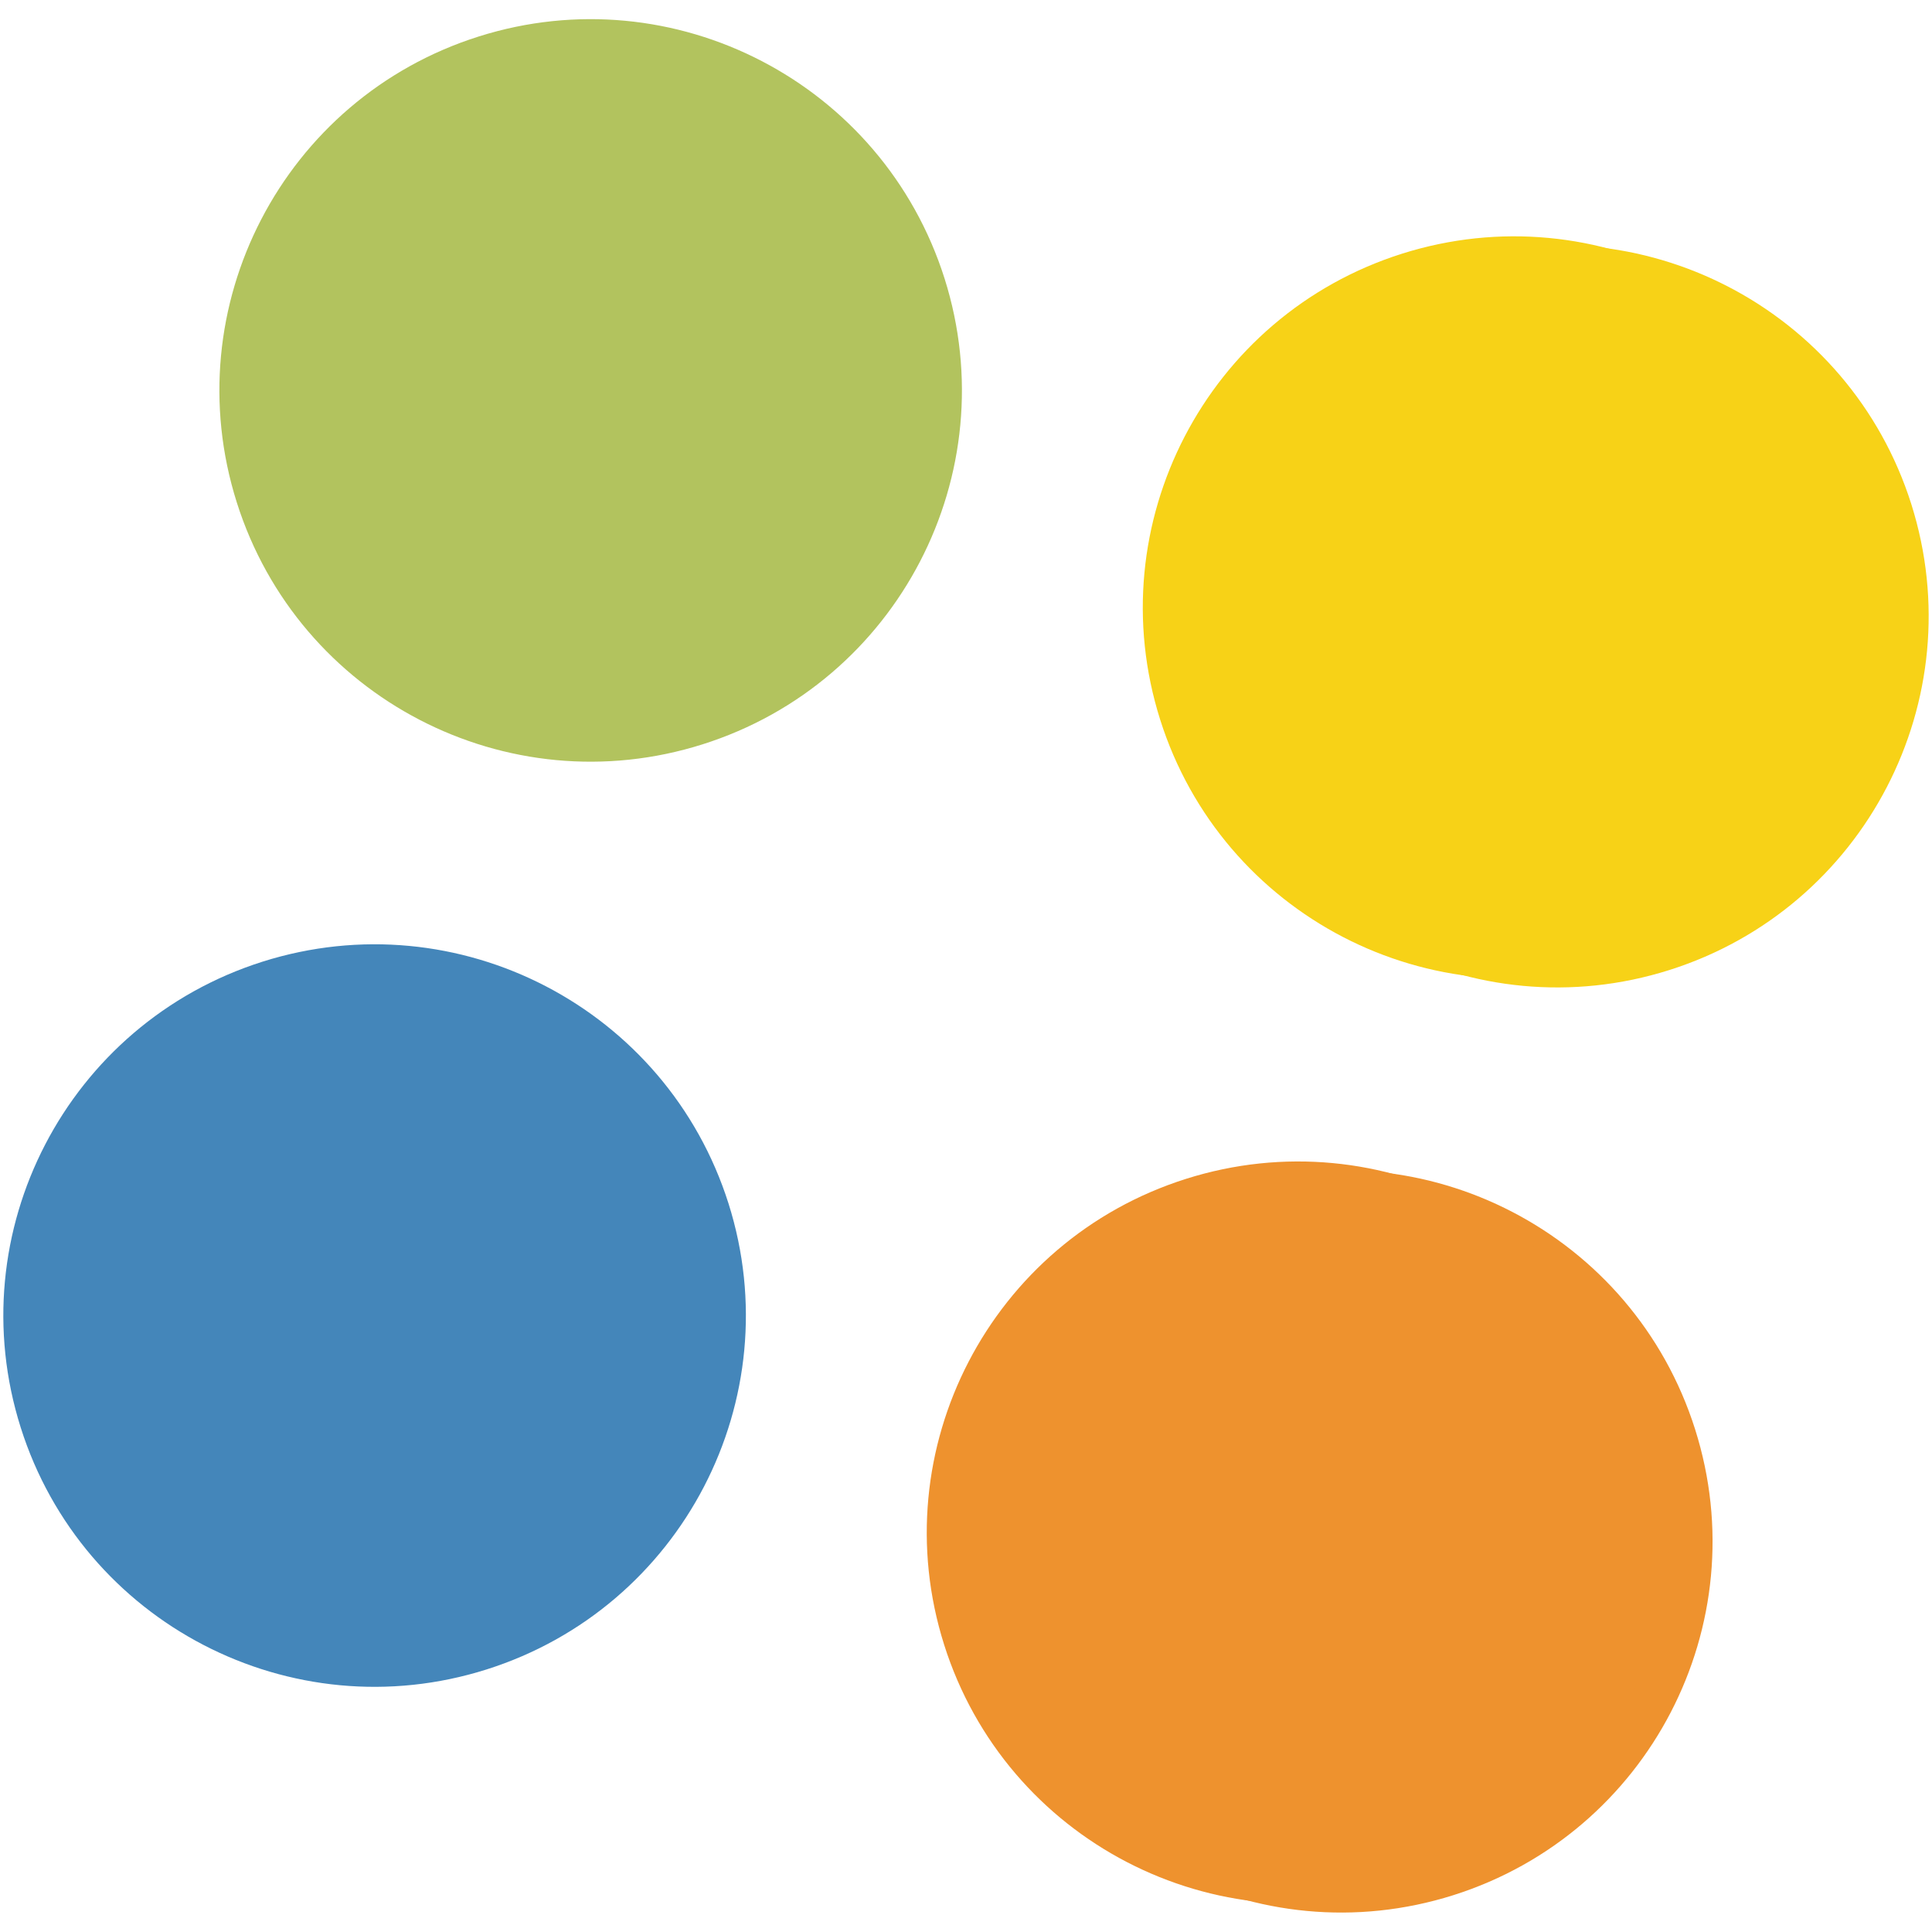 ﻿<?xml version="1.0" encoding="utf-8"?>
<!DOCTYPE svg PUBLIC "-//W3C//DTD SVG 1.1//EN" "http://www.w3.org/Graphics/SVG/1.1/DTD/svg11.dtd">
<svg xmlns="http://www.w3.org/2000/svg" xmlns:xlink="http://www.w3.org/1999/xlink" version="1.1" baseProfile="full" width="96.22" height="96.203" viewBox="0 0 96.22 96.20" enable-background="new 0 0 96.22 96.20" xml:space="preserve">
	<g>
		<path fill="#4486BA" fill-opacity="1" fill-rule="evenodd" stroke-width="0.2" stroke-linejoin="round" d="M 13.077,47.892C 22.812,44.815 33.199,50.207 36.283,59.939C 39.36,69.674 33.968,80.061 24.231,83.143C 14.501,86.222 4.109,80.829 1.031,71.093C -2.047,61.363 3.345,50.976 13.077,47.892 Z "/>
		<path fill="#F7D217" fill-opacity="1" fill-rule="evenodd" stroke-width="0.2" stroke-linejoin="round" d="M 71.984,13.062C 62.254,16.14 56.86,26.532 59.938,36.267C 63.016,45.998 73.408,51.392 83.14,48.309C 92.87,45.23 98.267,34.844 95.19,25.108C 92.111,15.378 81.719,9.984 71.984,13.062 Z "/>
		<path fill="#F7D217" fill-opacity="1" fill-rule="evenodd" stroke-width="0.2" stroke-linejoin="round" d="M 69.826,12.633C 60.096,15.712 54.702,26.104 57.78,35.839C 60.858,45.569 71.25,50.963 80.982,47.88C 90.713,44.801 96.11,34.415 93.032,24.68C 89.953,14.949 79.562,9.556 69.826,12.633 Z "/>
		<path fill="#B2C35E" fill-opacity="1" fill-rule="evenodd" stroke-width="0.2" stroke-linejoin="round" d="M 11.792,25.018C 14.87,34.753 25.262,40.147 34.992,37.068C 44.723,33.99 50.121,23.599 47.042,13.868C 43.959,4.137 33.573,-1.261 23.838,1.817C 14.107,4.896 8.713,15.287 11.792,25.018 Z "/>
		<path fill="#EE922E" fill-opacity="1" fill-rule="evenodd" stroke-width="0.2" stroke-linejoin="round" d="M 49.178,82.34C 46.1,72.609 51.493,62.218 61.224,59.139C 70.96,56.056 81.346,61.454 84.424,71.189C 87.507,80.921 82.11,91.307 72.379,94.385C 62.644,97.463 52.257,92.07 49.178,82.34 Z "/>
		<path fill="#EE922E" fill-opacity="1" fill-rule="evenodd" stroke-width="0.2" stroke-linejoin="round" d="M 47.021,81.911C 43.942,72.18 49.336,61.789 59.066,58.71C 68.803,55.628 79.189,61.025 82.266,70.76C 85.35,80.492 79.952,90.878 70.222,93.957C 60.486,97.034 50.099,91.642 47.021,81.911 Z "/>
	</g>
</svg>
